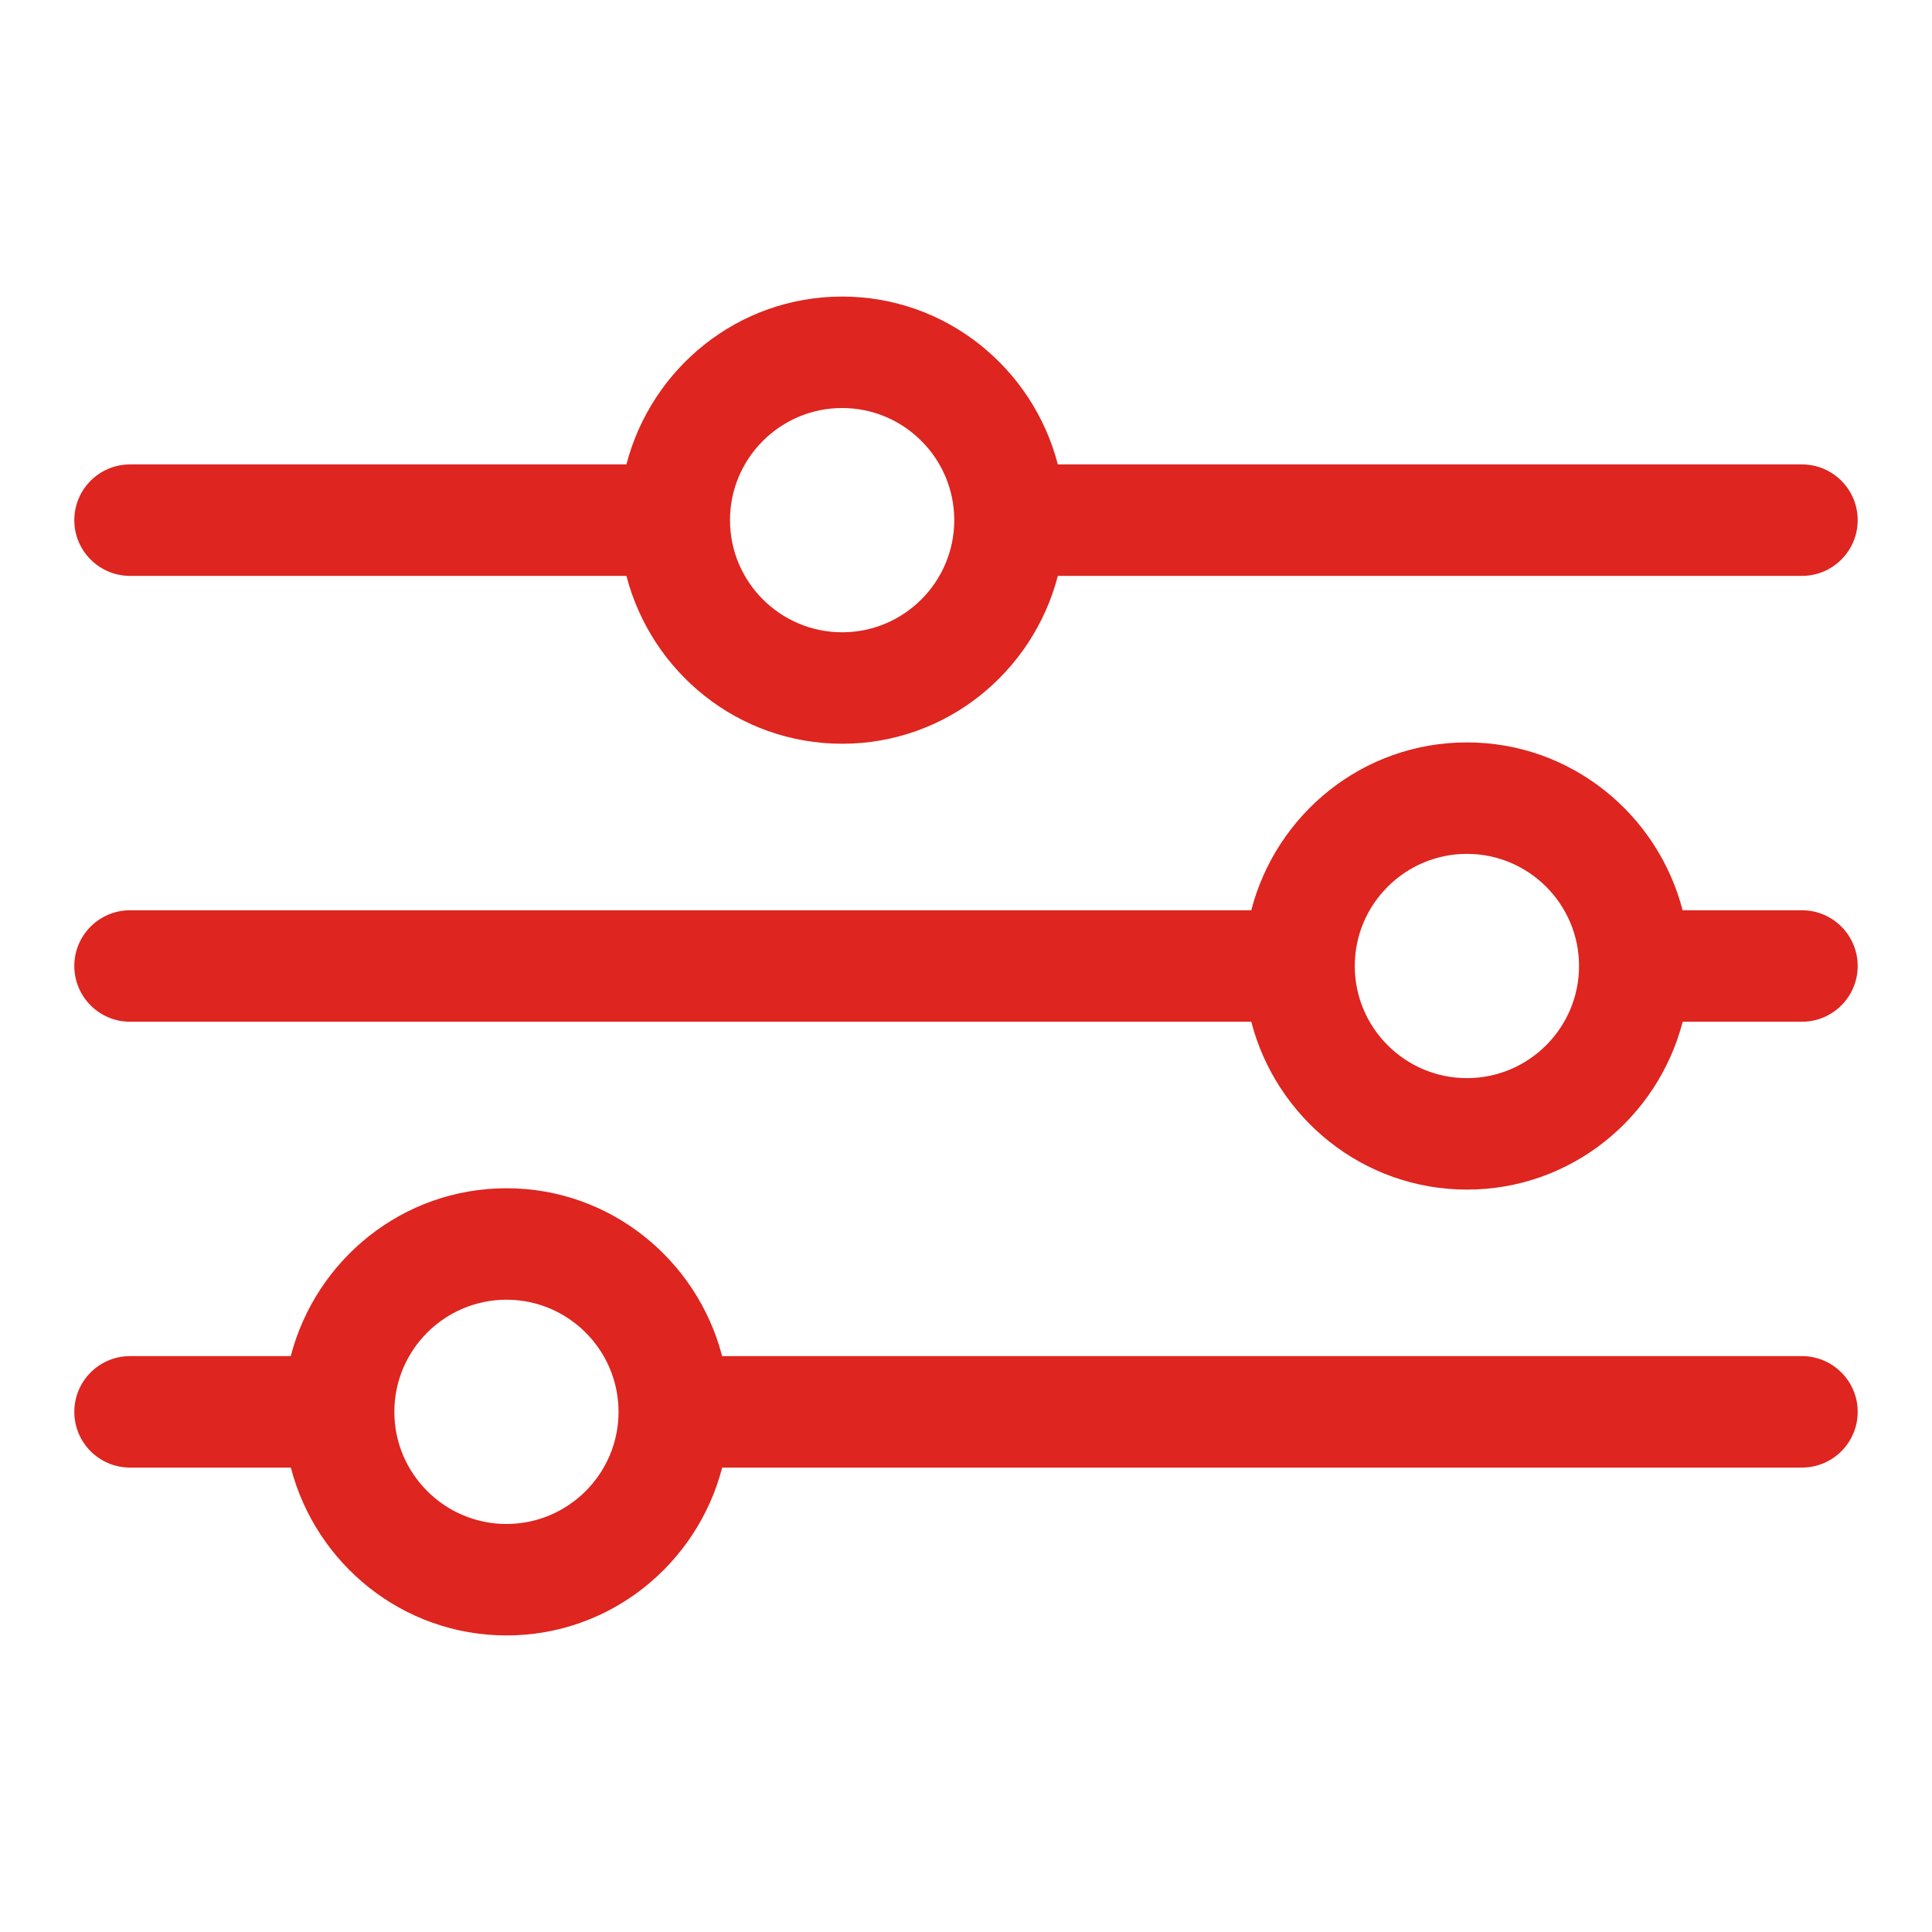 <?xml version="1.0" ?><svg enable-background="new 0 0 26 26" version="1.1" viewBox="0 0 26 26" xml:space="preserve" xmlns="http://www.w3.org/2000/svg" xmlns:xlink="http://www.w3.org/1999/xlink"><g><path d="M1.75,7.75h6.68c0.336,1.295,1.504,2.259,2.903,2.259   S13.9,9.045,14.236,7.75H24.25C24.664,7.75,25,7.414,25,7s-0.336-0.75-0.75-0.75H14.236   c-0.336-1.295-1.504-2.259-2.903-2.259S8.766,4.955,8.43,6.25H1.75   C1.336,6.25,1,6.586,1,7S1.336,7.75,1.75,7.75z M11.333,5.491   c0.832,0,1.509,0.677,1.509,1.509s-0.677,1.509-1.509,1.509S9.824,7.832,9.824,7   S10.501,5.491,11.333,5.491z" fill="#de251f"/><path d="M24.25,12.25h-1.606c-0.336-1.295-1.504-2.259-2.903-2.259   S17.174,10.955,16.839,12.25H1.75C1.336,12.25,1,12.586,1,13s0.336,0.75,0.75,0.75h15.089   c0.336,1.295,1.504,2.259,2.903,2.259s2.567-0.964,2.903-2.259H24.25   c0.414,0,0.75-0.336,0.75-0.75S24.664,12.25,24.25,12.25z M19.741,14.509   c-0.832,0-1.509-0.677-1.509-1.509s0.677-1.509,1.509-1.509S21.25,12.168,21.25,13   S20.573,14.509,19.741,14.509z" fill="#de251f"/><path d="M24.25,18.25H9.718c-0.336-1.295-1.504-2.259-2.902-2.259   c-1.399,0-2.567,0.964-2.903,2.259H1.75C1.336,18.25,1,18.586,1,19s0.336,0.75,0.75,0.75h2.164   c0.336,1.295,1.504,2.259,2.903,2.259c1.398,0,2.566-0.964,2.902-2.259H24.25   c0.414,0,0.75-0.336,0.75-0.75S24.664,18.25,24.25,18.25z M6.816,20.509   c-0.832,0-1.509-0.677-1.509-1.509s0.677-1.509,1.509-1.509   c0.831,0,1.508,0.677,1.508,1.509S7.647,20.509,6.816,20.509z" fill="#de251f"/></g></svg>